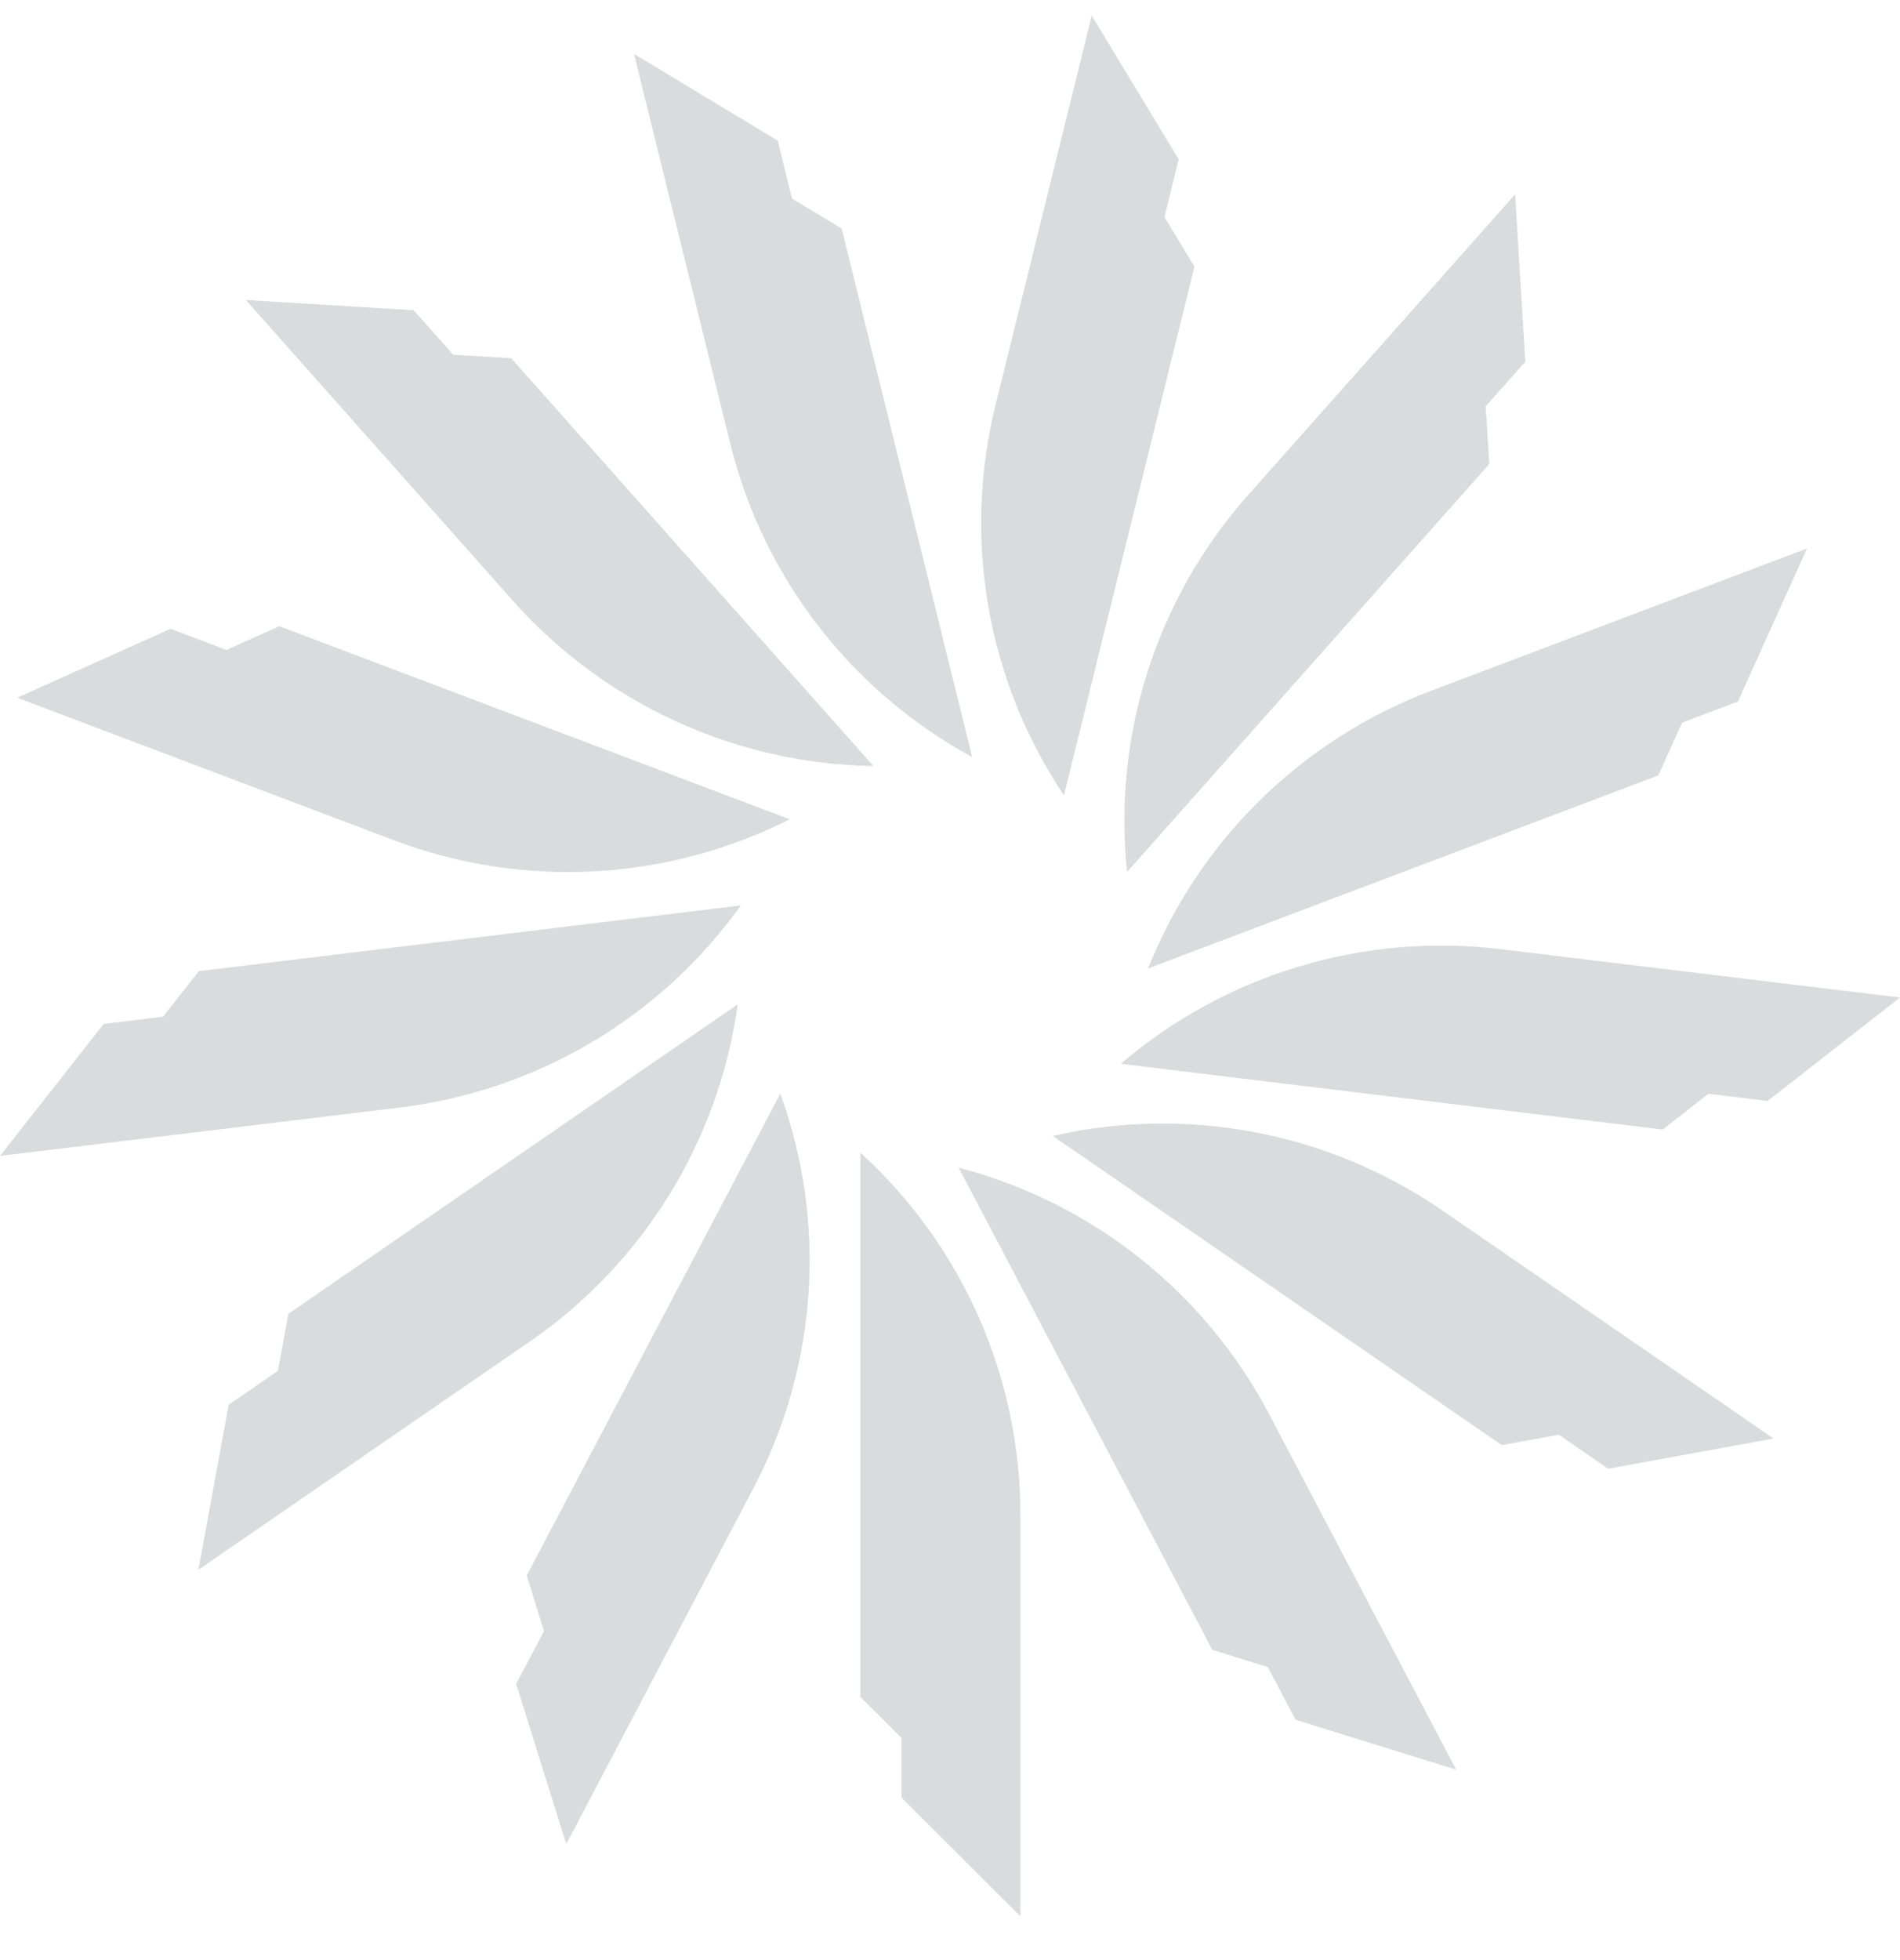 <svg width="32" height="33" viewBox="0 0 32 33" fill="none" xmlns="http://www.w3.org/2000/svg">
<path d="M14.491 28.57L15.183 29.26V30.265L17.186 32.263V25.503C17.186 23.183 16.208 20.97 14.491 19.407V28.574V28.57Z" fill="#DADBDC"/>
<path d="M8.872 26.529L9.162 27.461L8.693 28.349L9.537 31.046L12.687 25.06C13.769 23.005 13.934 20.594 13.142 18.412L8.869 26.529H8.872Z" fill="#DADBDC"/>
<path d="M12.421 16.912L4.856 22.12L4.681 23.079L3.851 23.651L3.342 26.428L8.92 22.588C10.836 21.27 12.104 19.212 12.424 16.915L12.421 16.912Z" fill="#DADBDC"/>
<path d="M12.475 15.244L3.349 16.35L2.745 17.117L1.747 17.238L0 19.461L6.728 18.647C9.038 18.368 11.123 17.134 12.475 15.247V15.244Z" fill="#DADBDC"/>
<path d="M13.301 13.794L4.705 10.543L3.814 10.943L2.873 10.586L0.29 11.747L6.627 14.144C8.802 14.968 11.224 14.84 13.301 13.794Z" fill="#DADBDC"/>
<path d="M14.707 12.893L8.609 6.03L7.635 5.973L6.967 5.223L4.141 5.051L8.636 10.112C10.178 11.847 12.383 12.86 14.707 12.897V12.893Z" fill="#DADBDC"/>
<path d="M16.374 12.748L14.175 3.847L13.339 3.343L13.099 2.368L10.678 0.908L12.3 7.472C12.856 9.725 14.337 11.639 16.377 12.748H16.374Z" fill="#DADBDC"/>
<path d="M20.117 4.49L19.612 3.656L19.851 2.681L18.387 0.263L16.765 6.827C16.209 9.08 16.627 11.461 17.919 13.391L20.117 4.49Z" fill="#DADBDC"/>
<path d="M18.985 14.676L25.083 7.812L25.022 6.84L25.69 6.09L25.518 3.272L21.022 8.333C19.481 10.069 18.739 12.372 18.982 14.679L18.985 14.676Z" fill="#DADBDC"/>
<path d="M19.332 16.306L27.929 13.055L28.33 12.167L29.271 11.81L30.434 9.234L24.098 11.632C21.922 12.456 20.195 14.151 19.335 16.306H19.332Z" fill="#DADBDC"/>
<path d="M18.877 17.91L28.003 19.017L28.772 18.415L29.77 18.536L32 16.794L25.271 15.98C22.961 15.701 20.641 16.401 18.877 17.91Z" fill="#DADBDC"/>
<path d="M17.726 19.121L25.294 24.33L26.255 24.155L27.084 24.727L29.87 24.219L24.292 20.379C22.376 19.061 19.995 18.607 17.729 19.125L17.726 19.121Z" fill="#DADBDC"/>
<path d="M16.145 19.659L20.418 27.777L21.352 28.066L21.821 28.954L24.525 29.794L21.375 23.809C20.293 21.754 18.397 20.248 16.148 19.659H16.145Z" fill="#DADBDC"/>
</svg>
